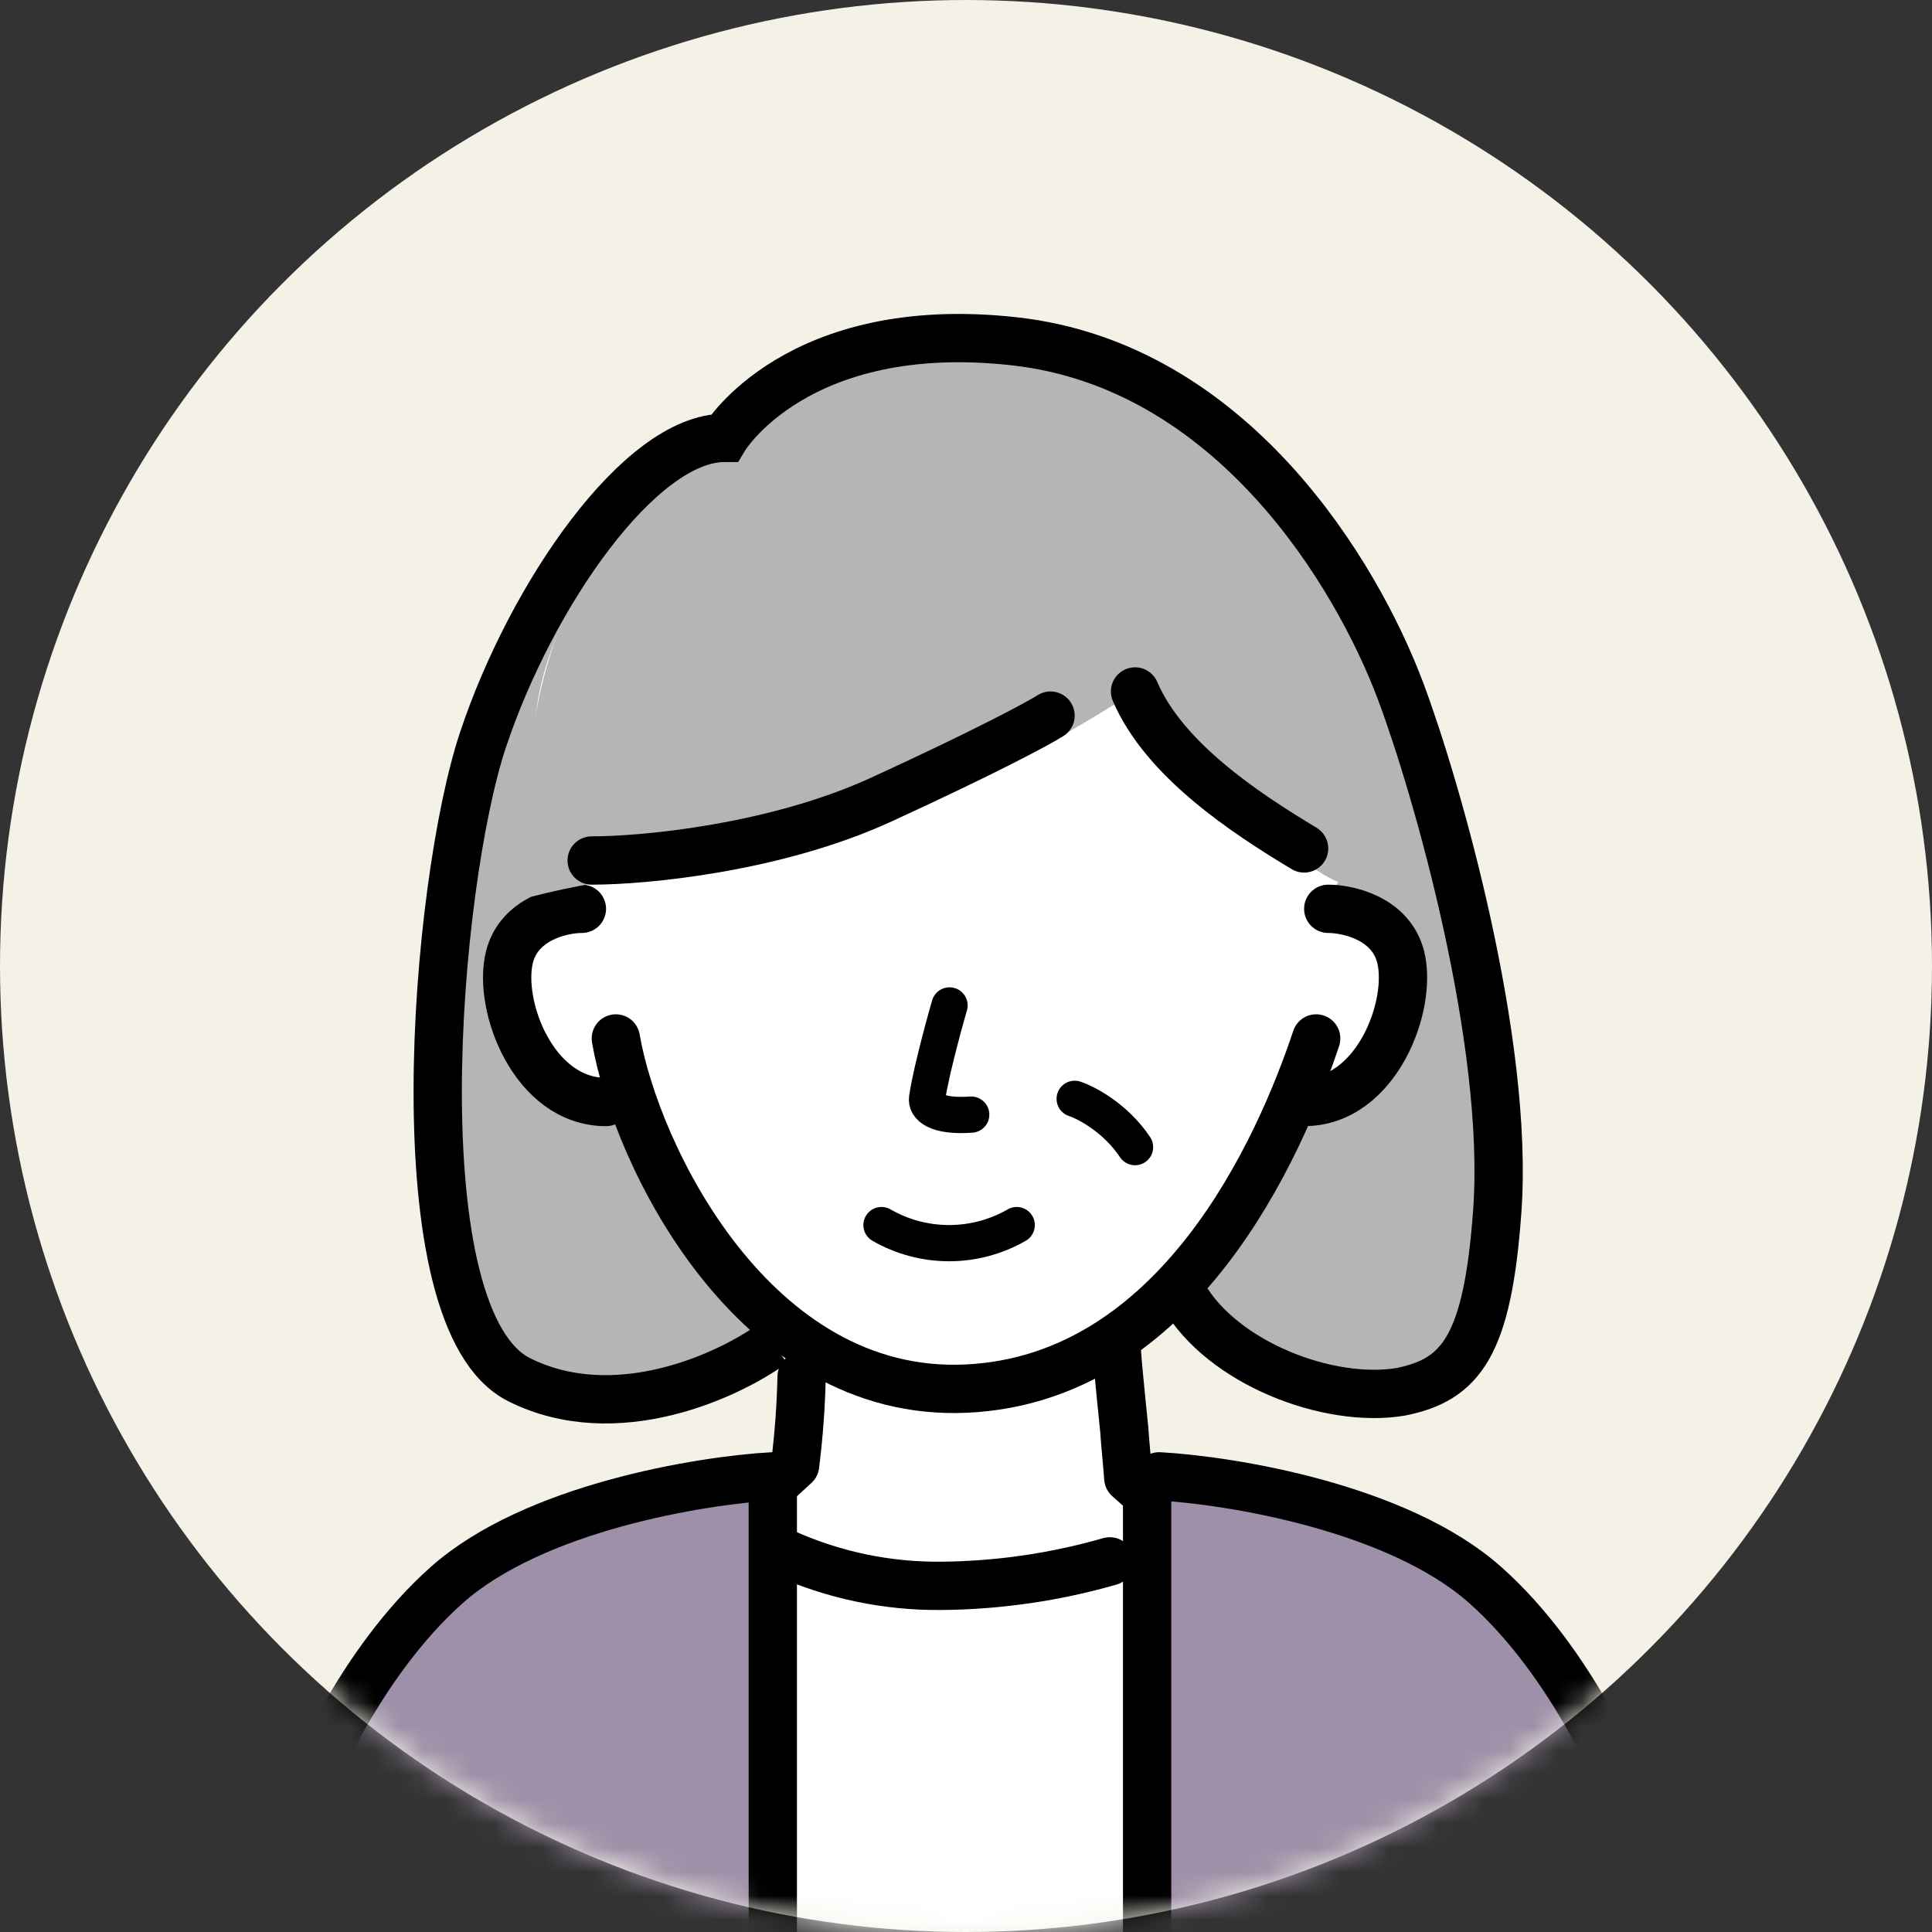<svg fill="none" height="80" viewBox="0 0 80 80" width="80" xmlns="http://www.w3.org/2000/svg" xmlns:xlink="http://www.w3.org/1999/xlink"><rect x="0" y="0" width="80" height="80" fill="#333333" stroke="none"/><mask id="a" height="80" maskUnits="userSpaceOnUse" width="80" x="0" y="0"><circle cx="40" cy="40" fill="#fff" r="40"/></mask><circle cx="40" cy="40" fill="#f4f1e7" r="40"/><g mask="url(#a)"><path d="m32.715 26.71c.985 1.414 6.529 5.847 5.975 4.462-.868-1.814-1.127-3.859-.738-5.831 2.239 3.627 8.261 8.394 14.302 10.559l4.075 1.354c2.014-16.635-14.079-27.45-24.688-18.252-7.218 0-11.569 11.417-9.435 18.533h1.932c1.49-2.133 5.68-4.854 8.577-10.831" fill="#5c5c5c"/><g stroke="#000"><path d="m42.408 50.34c-.852.49-1.817.748-2.8.748s-1.948-.258-2.8-.748" stroke-linecap="round" stroke-linejoin="round" stroke-width="1.5"/><path d="m56.331 37.257c2.015-16.64-14.076-27.455-24.688-18.257" stroke-linecap="round" stroke-linejoin="round" stroke-width="2"/><path d="m53.586 45.597c3.399.649 4.992-2.352 4.732-5.415-.11-1.275-1.157-3.815-3.242-2.646" stroke-linecap="round" stroke-linejoin="round" stroke-width="2"/><path d="m22.205 37.533c-2.133-7.116 2.215-18.533 9.434-18.533" stroke-linecap="round" stroke-linejoin="round" stroke-width="2"/><path d="m24.138 37.533c1.49-2.133 5.68-4.854 8.577-10.831" stroke-linecap="round" stroke-linejoin="round" stroke-width="2"/><path d="m37.949 31.172c-2.15-.933-3.972-2.487-5.234-4.462" stroke-linecap="round" stroke-linejoin="round" stroke-width="2"/><path d="m52.252 35.897c-6.041-2.164-12.062-6.931-14.302-10.558" stroke-linecap="round" stroke-linejoin="round" stroke-width="2"/><path d="m25.63 45.597c-3.399.649-4.992-2.352-4.732-5.415.11-1.275 1.157-3.815 3.242-2.646" stroke-linecap="round" stroke-linejoin="round" stroke-width="2"/><path d="m38.691 45.767c1.492.103 1.876-.34 1.828-.673-.193-1.311-.93-3.849-.93-3.849" stroke-linecap="round" stroke-linejoin="round" stroke-width="1.5"/></g><path d="m41.5 34.132c3.6-.8 6.167-4.333 7-6v25.5c3.197 3.353 8 4.5 9 4.5s5.6.5 4-15.5c-2-20-12-28-20-28.5-6.4-.4-10.333 2.5-11.5 4-14.5 4-13 37.5-8.5 39 3.6 1.2 8.5-.5 10.5-1.5l-9-18.5c4.667-.667 14.9-2.2 18.5-3z" fill="#b5b5b5"/><path d="m48 62.5h-16l-.5 23 16.5-.5z" fill="#fff"/><path d="m58.241 39.855c-.108-1.275-1.157-3.815-3.242-2.646 0 0 5.662-8-3.397-17.299-6.261-6.427-18.087-5.162-23.495-.294-10.486 9.445-4.043 17.591-4.043 17.591-2.085-1.172-3.134 1.371-3.242 2.646-.261 3.065 1.332 6.065 4.73 5.415 1.743 5.564 4.446 9.296 8.098 11.13h-.532c-.026 1.227-.117 2.452-.271 3.67l-1.099 1.008.694 3.207c2.066.933 4.311 1.402 6.577 1.373 2.347-.024 4.68-.364 6.935-1.012l1.259-2.654-.569-.507c-.052-.705-.139-1.489-.166-1.989 0 0-.273-2.638-.305-3.217h-.56c3.55-1.87 6.187-5.559 7.897-11.02 3.398.647 4.991-2.353 4.73-5.415" fill="#fff"/><path d="m32.443 64.293c2.066.933 4.311 1.402 6.577 1.373 2.347-.024 4.68-.364 6.935-1.013" stroke="#000" stroke-linecap="round" stroke-linejoin="round" stroke-width="2"/><path d="m44.5 45.5c.5.167 1.7.8 2.5 2" stroke="#000" stroke-linecap="round" stroke-width="1.5"/><path d="m55 37.632c.833 0 2.6.4 3 2 .5 2-1 6-4 6" stroke="#000" stroke-linecap="round" stroke-width="2"/><path d="m31.823 61.678 1.1-1.009c.153-1.218.243-2.442.271-3.669" stroke="#000" stroke-linecap="round" stroke-linejoin="round" stroke-width="2"/><path d="m46.25 56c.032.58.305 3.217.305 3.217.028.5.115 1.284.166 1.989l.569.507" stroke="#000" stroke-linecap="round" stroke-linejoin="round" stroke-width="2"/><path d="m24.095 37.632c-.833 0-2.6.4-3 2-.5 2 1 6 4 6" stroke="#000" stroke-linecap="round" stroke-width="2"/><path d="m42.1 50.728c-.852.49-1.817.748-2.8.748s-1.948-.258-2.8-.748" stroke="#000" stroke-linecap="round" stroke-linejoin="round" stroke-width="1.5"/><path d="m40.216 46.154c-1.492.103-1.876-.34-1.828-.673.193-1.311.93-3.849.93-3.849" stroke="#000" stroke-linecap="round" stroke-linejoin="round" stroke-width="1.5"/><path d="m25.5 43c.833 4.833 5.7 14.9 14.5 14.5s13-10 14.5-14.5" stroke="#000" stroke-linecap="round" stroke-width="2"/><path d="m47 28.632c4 4.8 7.834 8.167 9 8 5.5-7.076-2.225-15.225-3.5-16.5-3.5-3.5-10.5-7-20.5-3-8 3.2-11 11-10 20 3.5-.923 7-1 12.5-2.5 5.195-1.417 10.667-4.833 12.5-6z" fill="#b5b5b5"/><path d="m32 55.632c-1.833 1.333-6.5 3.5-10.5 1.5-5-2.5-3.5-20.5-1.5-26.5s6.5-12.5 10-12.5c0 0 3-5 12-4s14.167 9.612 16 14.5c1.5 4 4.5 14.5 4 21.5-.4 5.6-1.5 7-4 7.5-3 .5-7.4-1.2-9-4" stroke="#000" stroke-width="2"/><path d="m54 35.132c-2.5-1.5-5.8-3.7-7-6.5" stroke="#000" stroke-linecap="round" stroke-width="2"/><path d="m24.5 35.632c2.167 0 7.6-.505 12-2.526 4.4-2.021 6.5-3.158 7-3.474" stroke="#000" stroke-linecap="round" stroke-width="2"/><path d="m22.5 63.5c-7.6 2-10.833 11.833-11.5 16.5l21 1v-19.5c0-.167-1.9 0-9.5 2z" fill="#9e90a8"/><path d="m57.5 63.5c7.6 2 10.833 11.833 11.5 16.5l-21 1v-19.5c0-.167 1.9 0 9.5 2z" fill="#9e90a8"/><path d="m32 81v-19" stroke="#000" stroke-linecap="round" stroke-width="2"/><path d="m47.5 81v-19" stroke="#000" stroke-linecap="round" stroke-width="2"/><path d="m32 61.132c-3 .167-9.9 1.3-13.5 4.5s-5.833 8.333-6.5 10.5" stroke="#000" stroke-linecap="round" stroke-width="2"/><path d="m48 61.132c3 .167 9.9 1.3 13.5 4.5s5.833 8.333 6.5 10.5" stroke="#000" stroke-linecap="round" stroke-width="2"/></g></svg>